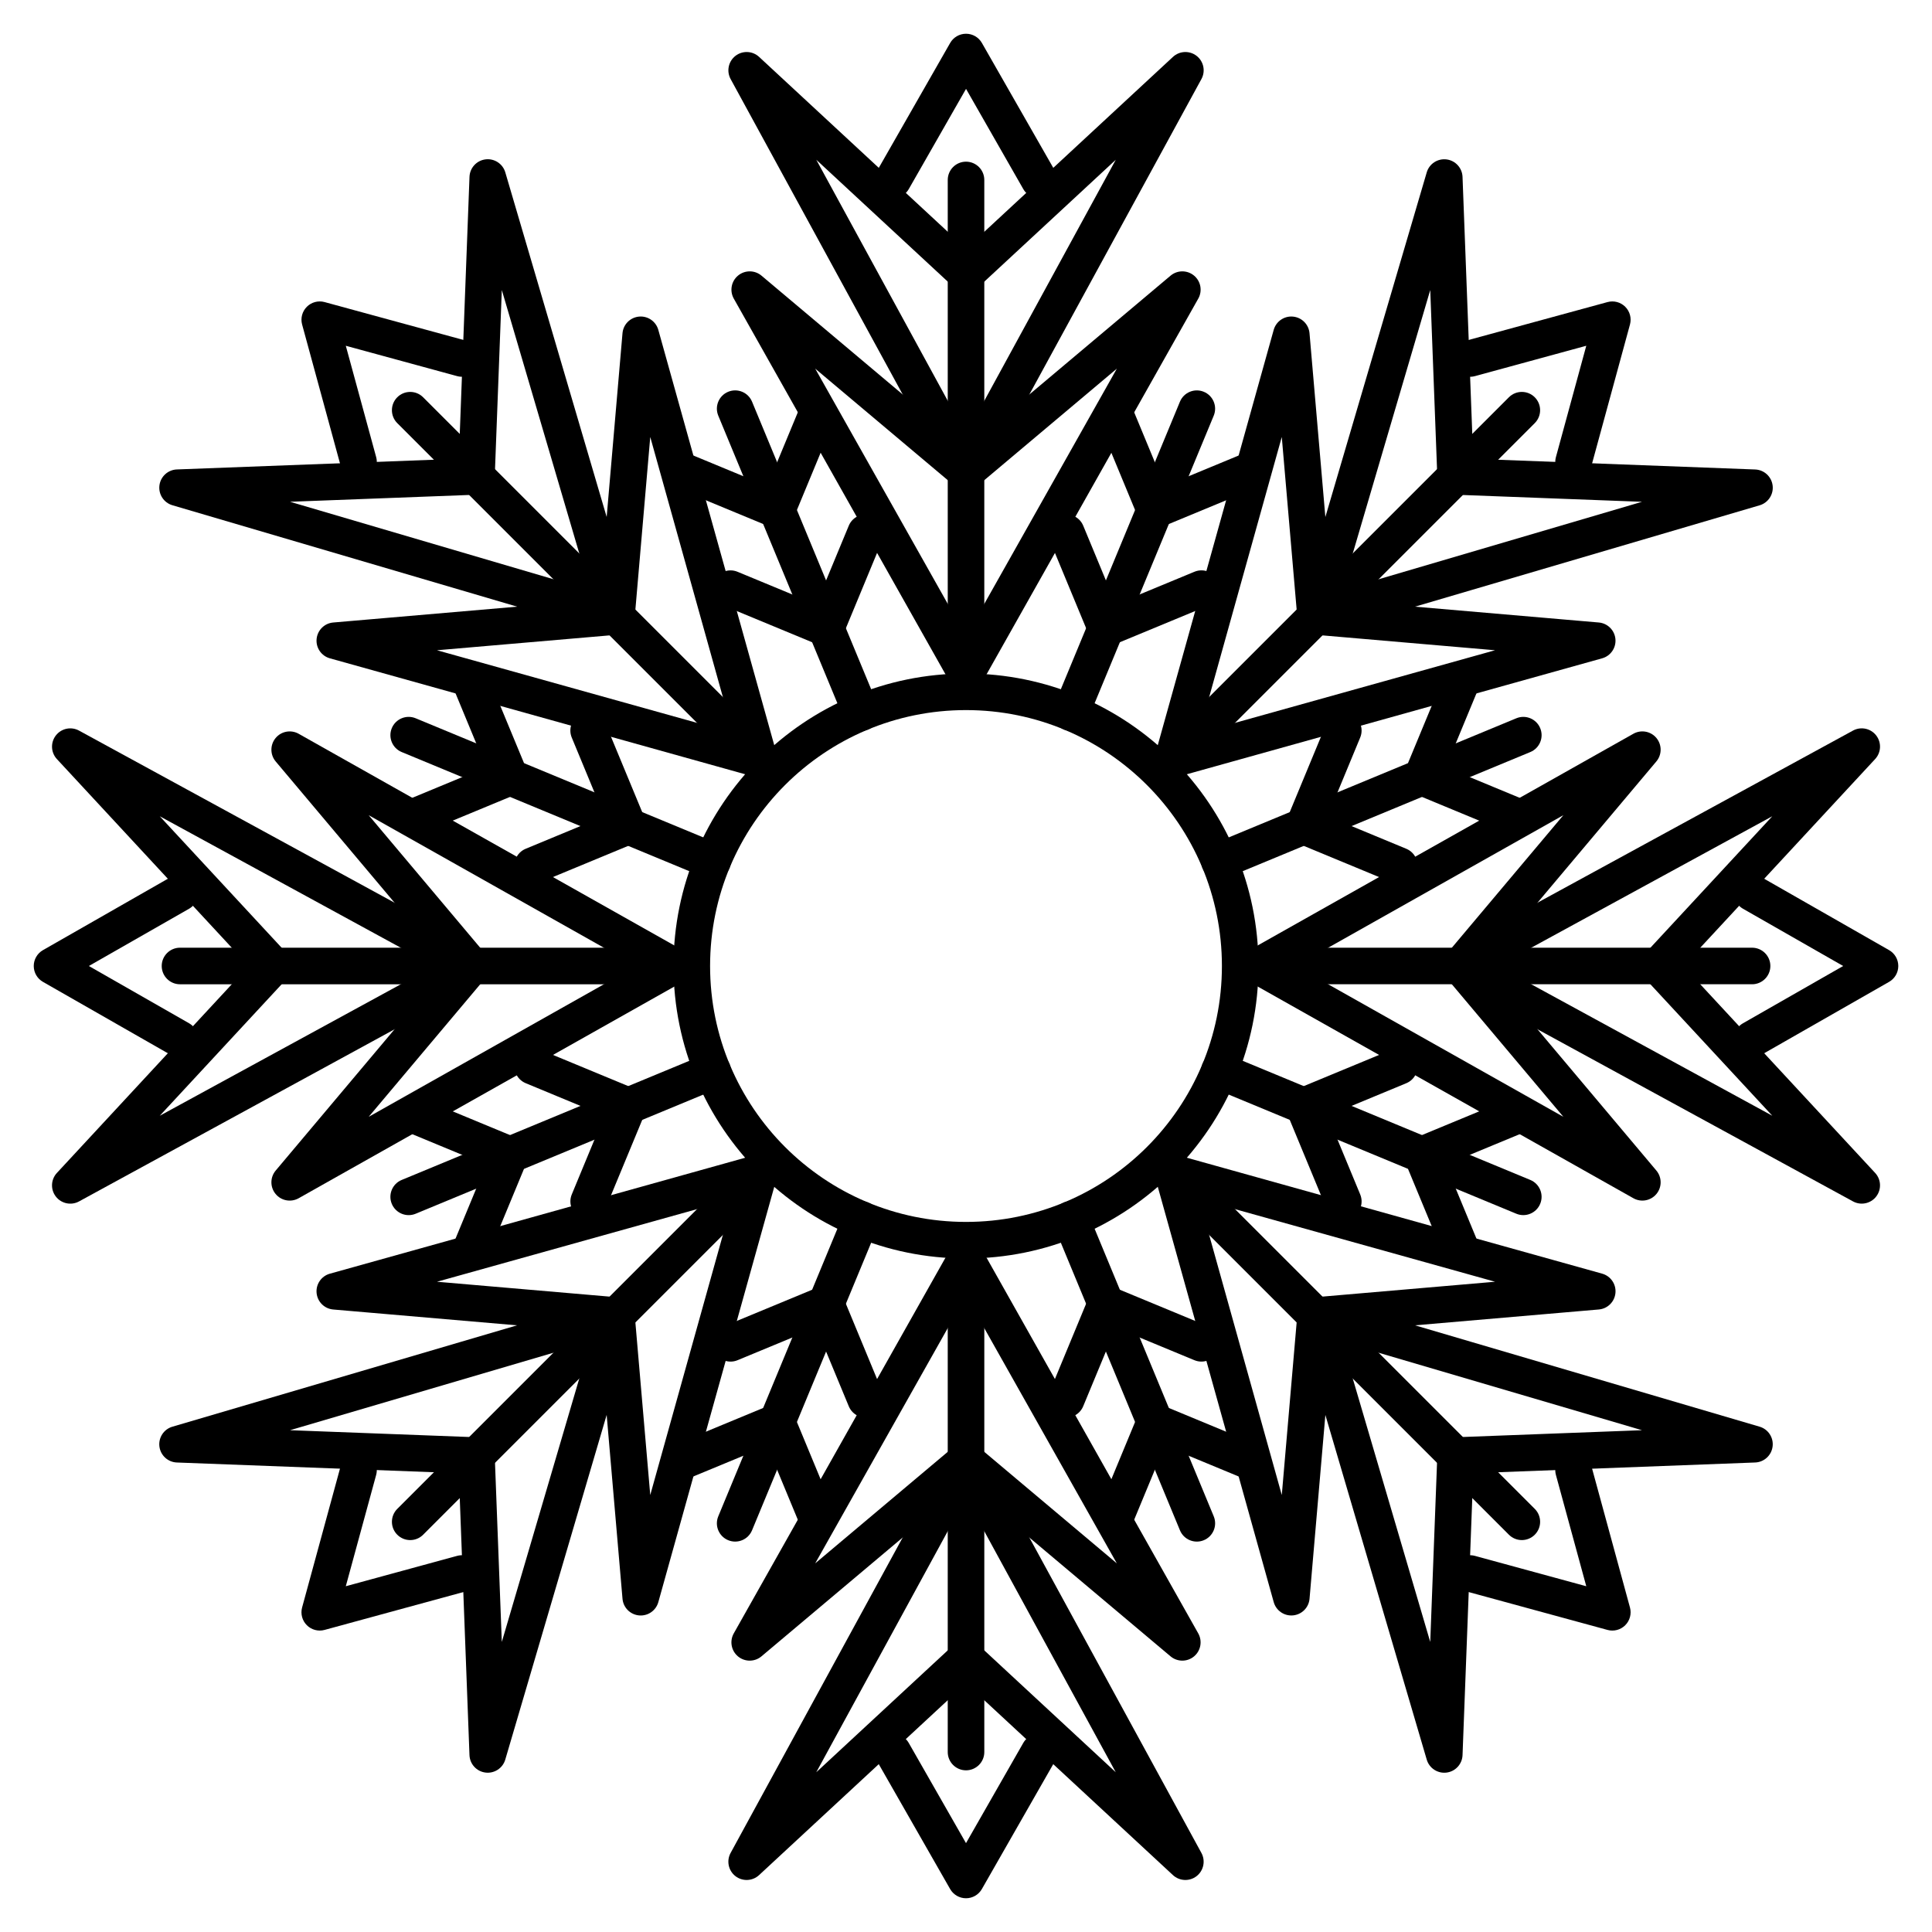 <?xml version="1.0" encoding="UTF-8"?>
<!-- Uploaded to: SVG Repo, www.svgrepo.com, Generator: SVG Repo Mixer Tools -->
<svg width="800px" height="800px" version="1.1" viewBox="144 144 512 512" xmlns="http://www.w3.org/2000/svg" xmlns:xlink="http://www.w3.org/1999/xlink">
 <defs>
  <clipPath id="q">
   <path d="m148.09 148.09h503.81v503.81h-503.81z"/>
  </clipPath>
  <clipPath id="p">
   <rect width="504" height="504"/>
  </clipPath>
  <g id="h" clip-path="url(#p)">
   <path d="m186.35 397.84 33.367-80.562c1.023-2.473 3.859-3.644 6.328-2.621 2.473 1.023 3.648 3.859 2.625 6.328l-33.371 80.562c-1.023 2.473-3.856 3.644-6.328 2.621-2.473-1.023-3.644-3.859-2.621-6.328z" fill-rule="evenodd"/>
   <path d="m172.15 385.18c-1.023-2.473 0.148-5.305 2.621-6.328l29.793-12.344 12.34 29.793c1.023 2.473-0.148 5.309-2.621 6.332-2.473 1.023-5.305-0.152-6.328-2.621l-8.637-20.84-20.84 8.629c-2.473 1.023-5.305-0.148-6.328-2.621z" fill-rule="evenodd"/>
   <path d="m185.13 353.85c-1.023-2.473 0.148-5.305 2.621-6.332l29.793-12.34 12.34 29.793c1.023 2.473-0.148 5.305-2.621 6.332-2.473 1.023-5.305-0.152-6.328-2.625l-8.637-20.836-20.84 8.629c-2.473 1.023-5.305-0.152-6.328-2.621z" fill-rule="evenodd"/>
  </g>
  <clipPath id="o">
   <rect width="504" height="504"/>
  </clipPath>
  <g id="g" clip-path="url(#o)">
   <path d="m317.65 106.16-33.371 80.559c-1.023 2.473-3.856 3.644-6.328 2.621-2.473-1.023-3.644-3.856-2.621-6.328l33.367-80.562c1.023-2.469 3.859-3.644 6.328-2.621 2.473 1.023 3.648 3.859 2.625 6.332z" fill-rule="evenodd"/>
   <path d="m331.84 118.82c1.027 2.473-0.148 5.305-2.621 6.332l-29.793 12.34-12.34-29.793c-1.023-2.473 0.148-5.305 2.621-6.332 2.473-1.023 5.305 0.152 6.332 2.625l8.633 20.836 20.84-8.629c2.473-1.023 5.305 0.152 6.328 2.621z" fill-rule="evenodd"/>
   <path d="m318.87 150.14c1.023 2.473-0.148 5.309-2.621 6.332l-29.793 12.34-12.34-29.793c-1.023-2.473 0.148-5.305 2.621-6.328 2.473-1.023 5.305 0.148 6.328 2.621l8.637 20.836 20.84-8.629c2.473-1.023 5.305 0.152 6.328 2.621z" fill-rule="evenodd"/>
  </g>
  <clipPath id="n">
   <rect width="504" height="504"/>
  </clipPath>
  <g id="f" clip-path="url(#n)">
   <path d="m106.16 186.35 80.559 33.367c2.473 1.023 3.644 3.859 2.621 6.328-1.023 2.473-3.856 3.648-6.328 2.625l-80.562-33.371c-2.469-1.023-3.644-3.856-2.621-6.328s3.859-3.644 6.332-2.621z" fill-rule="evenodd"/>
   <path d="m118.82 172.15c2.473-1.023 5.305 0.148 6.332 2.621l12.34 29.793-29.793 12.34c-2.473 1.023-5.305-0.148-6.332-2.621-1.023-2.473 0.152-5.305 2.625-6.328l20.836-8.637-8.629-20.84c-1.023-2.473 0.152-5.305 2.621-6.328z" fill-rule="evenodd"/>
   <path d="m150.14 185.13c2.473-1.023 5.309 0.148 6.332 2.621l12.34 29.793-29.793 12.34c-2.473 1.023-5.305-0.148-6.328-2.621-1.023-2.473 0.148-5.305 2.621-6.328l20.836-8.637-8.629-20.84c-1.023-2.473 0.152-5.305 2.621-6.328z" fill-rule="evenodd"/>
  </g>
  <clipPath id="m">
   <rect width="504" height="504"/>
  </clipPath>
  <g id="e" clip-path="url(#m)">
   <path d="m397.84 317.65-80.562-33.371c-2.473-1.023-3.644-3.856-2.621-6.328s3.859-3.644 6.328-2.621l80.562 33.367c2.473 1.023 3.644 3.859 2.621 6.328-1.023 2.473-3.859 3.648-6.328 2.625z" fill-rule="evenodd"/>
   <path d="m385.18 331.84c-2.473 1.027-5.305-0.148-6.328-2.621l-12.344-29.793 29.793-12.34c2.473-1.023 5.309 0.148 6.332 2.621 1.023 2.473-0.152 5.305-2.621 6.332l-20.84 8.633 8.629 20.84c1.023 2.473-0.148 5.305-2.621 6.328z" fill-rule="evenodd"/>
   <path d="m353.85 318.87c-2.473 1.023-5.305-0.148-6.332-2.621l-12.34-29.793 29.793-12.34c2.473-1.023 5.305 0.148 6.332 2.621 1.023 2.473-0.152 5.305-2.625 6.328l-20.836 8.637 8.629 20.84c1.023 2.473-0.152 5.305-2.621 6.328z" fill-rule="evenodd"/>
  </g>
  <clipPath id="l">
   <rect width="504" height="504"/>
  </clipPath>
  <g id="d" clip-path="url(#l)">
   <path d="m102.45 308.7 80.562-33.367c2.473-1.023 5.305 0.148 6.328 2.621 1.023 2.473-0.148 5.305-2.621 6.328l-80.559 33.371c-2.473 1.023-5.309-0.152-6.332-2.625-1.023-2.469 0.152-5.305 2.621-6.328z" fill-rule="evenodd"/>
   <path d="m101.36 289.71c1.027-2.473 3.859-3.644 6.332-2.621l29.793 12.34-12.34 29.793c-1.027 2.473-3.859 3.648-6.332 2.621-2.473-1.023-3.644-3.856-2.621-6.328l8.629-20.84-20.836-8.633c-2.473-1.027-3.648-3.859-2.625-6.332z" fill-rule="evenodd"/>
   <path d="m132.7 276.73c1.023-2.473 3.856-3.644 6.328-2.621l29.793 12.34-12.34 29.793c-1.023 2.473-3.859 3.644-6.332 2.621-2.469-1.023-3.644-3.856-2.621-6.328l8.629-20.84-20.836-8.637c-2.473-1.023-3.644-3.856-2.621-6.328z" fill-rule="evenodd"/>
  </g>
  <clipPath id="k">
   <rect width="504" height="504"/>
  </clipPath>
  <g id="c" clip-path="url(#k)">
   <path d="m401.55 195.3-80.562 33.371c-2.469 1.023-5.305-0.152-6.328-2.625-1.023-2.469 0.148-5.305 2.621-6.328l80.562-33.367c2.469-1.023 5.305 0.148 6.328 2.621 1.023 2.473-0.148 5.305-2.621 6.328z" fill-rule="evenodd"/>
   <path d="m402.63 214.29c-1.023 2.473-3.859 3.644-6.332 2.621l-29.793-12.34 12.344-29.793c1.023-2.473 3.856-3.644 6.328-2.621 2.473 1.023 3.644 3.856 2.621 6.328l-8.629 20.84 20.84 8.637c2.469 1.023 3.644 3.856 2.621 6.328z" fill-rule="evenodd"/>
   <path d="m371.3 227.26c-1.027 2.473-3.859 3.644-6.332 2.621l-29.793-12.34 12.34-29.793c1.027-2.473 3.859-3.644 6.332-2.621 2.469 1.023 3.644 3.856 2.621 6.328l-8.629 20.84 20.836 8.637c2.473 1.023 3.648 3.856 2.625 6.328z" fill-rule="evenodd"/>
  </g>
  <clipPath id="j">
   <rect width="504" height="504"/>
  </clipPath>
  <g id="b" clip-path="url(#j)">
   <path d="m308.7 401.55-33.367-80.562c-1.023-2.469 0.148-5.305 2.621-6.328s5.305 0.148 6.328 2.621l33.371 80.562c1.023 2.469-0.152 5.305-2.625 6.328-2.469 1.023-5.305-0.148-6.328-2.621z" fill-rule="evenodd"/>
   <path d="m289.71 402.63c-2.473-1.023-3.644-3.859-2.621-6.332l12.34-29.793 29.793 12.344c2.473 1.023 3.648 3.856 2.621 6.328-1.023 2.473-3.856 3.644-6.328 2.621l-20.84-8.629-8.633 20.84c-1.027 2.469-3.859 3.644-6.332 2.621z" fill-rule="evenodd"/>
   <path d="m276.73 371.3c-2.473-1.027-3.644-3.859-2.621-6.332l12.34-29.793 29.793 12.34c2.473 1.027 3.644 3.859 2.621 6.332-1.023 2.469-3.856 3.644-6.328 2.621l-20.84-8.629-8.637 20.836c-1.023 2.473-3.856 3.648-6.328 2.625z" fill-rule="evenodd"/>
  </g>
  <clipPath id="i">
   <rect width="504" height="504"/>
  </clipPath>
  <g id="a" clip-path="url(#i)">
   <path d="m195.3 102.45 33.371 80.562c1.023 2.473-0.152 5.305-2.625 6.328-2.469 1.023-5.305-0.148-6.328-2.621l-33.367-80.559c-1.023-2.473 0.148-5.309 2.621-6.332s5.305 0.152 6.328 2.621z" fill-rule="evenodd"/>
   <path d="m214.29 101.36c2.473 1.027 3.644 3.859 2.621 6.332l-12.34 29.793-29.793-12.34c-2.473-1.027-3.644-3.859-2.621-6.332 1.023-2.473 3.856-3.644 6.328-2.621l20.84 8.629 8.637-20.836c1.023-2.473 3.856-3.648 6.328-2.625z" fill-rule="evenodd"/>
   <path d="m227.26 132.7c2.473 1.023 3.644 3.856 2.621 6.328l-12.34 29.793-29.793-12.34c-2.473-1.023-3.644-3.859-2.621-6.332 1.023-2.469 3.856-3.644 6.328-2.621l20.84 8.629 8.637-20.836c1.023-2.473 3.856-3.644 6.328-2.621z" fill-rule="evenodd"/>
  </g>
 </defs>
 <path d="m400 590.09-54.836 50.832c-1.742 1.613-4.394 1.73-6.269 0.273-1.875-1.461-2.414-4.059-1.277-6.144l58.133-106.57c0.848-1.559 2.481-2.527 4.25-2.527 1.773 0 3.406 0.969 4.254 2.527l58.133 106.57c1.137 2.086 0.594 4.684-1.277 6.144-1.875 1.457-4.527 1.34-6.269-0.273zm-39.68 23.574 36.387-33.734c1.859-1.719 4.731-1.719 6.59 0l36.387 33.734-39.684-72.754z" fill-rule="evenodd"/>
 <path d="m400 537.34-54.203 45.609c-1.793 1.508-4.406 1.52-6.211 0.023-1.805-1.496-2.277-4.066-1.129-6.109l57.324-101.73c0.859-1.523 2.473-2.465 4.219-2.465 1.75 0 3.363 0.941 4.223 2.465l57.324 101.73c1.148 2.043 0.676 4.613-1.129 6.109s-4.418 1.484-6.211-0.023zm-39.965 20.969 36.848-31.004c1.805-1.52 4.434-1.52 6.238 0l36.848 31.004-39.969-70.93z" fill-rule="evenodd"/>
 <path d="m400 632.45 15.172-26.547c1.328-2.324 4.289-3.129 6.609-1.805 2.324 1.328 3.129 4.289 1.805 6.609l-19.379 33.91c-0.863 1.512-2.465 2.441-4.207 2.441-1.734 0-3.34-0.93-4.203-2.441l-19.379-33.91c-1.324-2.32-0.52-5.281 1.805-6.609 2.32-1.324 5.281-0.52 6.609 1.805z" fill-rule="evenodd"/>
 <path d="m395.16 477.51v130.8c0 2.672 2.172 4.844 4.844 4.844 2.676 0 4.848-2.172 4.848-4.844v-130.8c0-2.672-2.172-4.844-4.848-4.844-2.672 0-4.844 2.172-4.844 4.844z" fill-rule="evenodd"/>
 <path d="m400.01 209.91 54.836-50.832c1.742-1.613 4.394-1.73 6.269-0.27 1.875 1.457 2.414 4.059 1.277 6.141l-58.133 106.57c-0.848 1.559-2.481 2.527-4.25 2.527-1.773 0-3.406-0.969-4.254-2.527l-58.133-106.57c-1.137-2.082-0.594-4.684 1.277-6.141 1.875-1.461 4.527-1.344 6.269 0.27zm39.68-23.57-36.387 33.73c-1.859 1.723-4.731 1.723-6.586 0l-36.391-33.73 39.684 72.75z" fill-rule="evenodd"/>
 <path d="m400.01 262.66 54.203-45.609c1.793-1.508 4.41-1.516 6.211-0.02 1.805 1.492 2.281 4.066 1.129 6.106l-57.324 101.73c-0.859 1.523-2.473 2.465-4.219 2.465-1.75 0-3.363-0.941-4.223-2.465l-57.324-101.73c-1.148-2.039-0.676-4.613 1.129-6.106 1.805-1.496 4.418-1.488 6.211 0.02zm39.965-20.965-36.848 31.004c-1.801 1.516-4.434 1.516-6.238 0l-36.848-31.004 39.969 70.926z" fill-rule="evenodd"/>
 <path d="m400.01 167.55-15.172 26.551c-1.328 2.32-4.289 3.129-6.609 1.801-2.324-1.328-3.129-4.289-1.805-6.609l19.379-33.91c0.863-1.508 2.469-2.441 4.207-2.441 1.738 0 3.344 0.934 4.203 2.441l19.379 33.91c1.328 2.32 0.52 5.281-1.801 6.609-2.324 1.328-5.285 0.52-6.613-1.801z" fill-rule="evenodd"/>
 <path d="m404.85 322.49v-130.8c0-2.672-2.172-4.844-4.844-4.844-2.676 0-4.844 2.172-4.844 4.844v130.8c0 2.676 2.168 4.844 4.844 4.844 2.672 0 4.844-2.168 4.844-4.844z" fill-rule="evenodd"/>
 <path d="m209.91 400-50.832-54.836c-1.613-1.742-1.73-4.394-0.27-6.269 1.457-1.875 4.059-2.414 6.141-1.277l106.57 58.133c1.559 0.848 2.527 2.481 2.527 4.25 0 1.773-0.969 3.406-2.527 4.254l-106.57 58.133c-2.082 1.137-4.684 0.598-6.141-1.277-1.461-1.875-1.344-4.527 0.27-6.269zm-23.57-39.68 33.73 36.387c1.723 1.859 1.723 4.731 0 6.59l-33.73 36.387 72.75-39.684z" fill-rule="evenodd"/>
 <path d="m262.67 400-45.609-54.203c-1.508-1.793-1.516-4.406-0.02-6.211 1.492-1.805 4.062-2.277 6.106-1.129l101.73 57.324c1.523 0.859 2.465 2.473 2.465 4.219 0 1.75-0.941 3.363-2.465 4.223l-101.73 57.324c-2.043 1.148-4.613 0.676-6.106-1.129-1.496-1.801-1.488-4.418 0.02-6.211zm-20.965-39.965 31.004 36.848c1.516 1.805 1.516 4.434 0 6.238l-31.004 36.848 70.926-39.969z" fill-rule="evenodd"/>
 <path d="m167.55 400 26.551 15.172c2.32 1.328 3.129 4.289 1.801 6.609-1.328 2.324-4.289 3.129-6.609 1.805l-33.91-19.379c-1.508-0.863-2.441-2.465-2.441-4.207 0-1.734 0.934-3.34 2.441-4.203l33.91-19.379c2.32-1.324 5.281-0.52 6.609 1.805 1.328 2.32 0.52 5.281-1.801 6.609z" fill-rule="evenodd"/>
 <path d="m322.5 395.15h-130.8c-2.672 0-4.844 2.172-4.844 4.844 0 2.676 2.172 4.848 4.844 4.848h130.8c2.676 0 4.844-2.172 4.844-4.848 0-2.672-2.168-4.844-4.844-4.844z" fill-rule="evenodd"/>
 <path d="m590.1 400 50.832 54.836c1.613 1.742 1.73 4.398 0.27 6.269-1.457 1.875-4.059 2.414-6.141 1.277l-106.57-58.133c-1.559-0.848-2.527-2.477-2.527-4.25s0.969-3.406 2.527-4.254l106.57-58.133c2.082-1.137 4.684-0.594 6.141 1.277 1.461 1.875 1.344 4.527-0.27 6.269zm23.574 39.68-33.734-36.387c-1.723-1.859-1.723-4.731 0-6.586l33.734-36.391-72.754 39.684z" fill-rule="evenodd"/>
 <path d="m537.34 400 45.609 54.203c1.508 1.793 1.52 4.41 0.023 6.211-1.496 1.805-4.066 2.281-6.109 1.129l-101.73-57.324c-1.523-0.859-2.465-2.473-2.465-4.219 0-1.75 0.941-3.363 2.465-4.223l101.73-57.324c2.043-1.148 4.613-0.676 6.109 1.129 1.496 1.805 1.484 4.418-0.023 6.211zm20.969 39.965-31.004-36.848c-1.52-1.801-1.52-4.434 0-6.238l31.004-36.848-70.93 39.969z" fill-rule="evenodd"/>
 <path d="m632.46 400-26.547-15.172c-2.324-1.328-3.129-4.289-1.805-6.609 1.328-2.32 4.289-3.129 6.609-1.805l33.91 19.379c1.512 0.863 2.441 2.469 2.441 4.207s-0.93 3.344-2.441 4.203l-33.91 19.379c-2.32 1.328-5.281 0.52-6.609-1.801-1.324-2.324-0.52-5.285 1.805-6.609z" fill-rule="evenodd"/>
 <path d="m477.52 404.84h130.8c2.672 0 4.844-2.172 4.844-4.844 0-2.676-2.172-4.844-4.844-4.844h-130.8c-2.676 0-4.844 2.168-4.844 4.844 0 2.672 2.168 4.844 4.844 4.844z" fill-rule="evenodd"/>
 <path d="m265.59 534.41-74.719-2.832c-2.375-0.09-4.332-1.887-4.625-4.242-0.293-2.356 1.164-4.578 3.441-5.246l116.46-34.254c1.699-0.5 3.539-0.035 4.793 1.219 1.254 1.254 1.723 3.094 1.219 4.793l-34.254 116.46c-0.668 2.277-2.891 3.734-5.246 3.441-2.356-0.293-4.152-2.25-4.242-4.625zm-44.727-11.391 49.582 1.879c2.531 0.094 4.562 2.125 4.656 4.656l1.883 49.582 23.379-79.5z" fill-rule="evenodd"/>
 <path d="m302.89 497.11-70.582-6.078c-2.332-0.199-4.188-2.043-4.406-4.375s1.266-4.488 3.519-5.117l112.47-31.398c1.688-0.473 3.492 0.004 4.731 1.238 1.234 1.238 1.711 3.047 1.238 4.731l-31.398 112.47c-0.629 2.254-2.785 3.738-5.117 3.519-2.332-0.219-4.176-2.074-4.375-4.406zm-43.086-13.434 47.977 4.133c2.348 0.203 4.207 2.062 4.41 4.41l4.133 47.98 21.895-78.418z" fill-rule="evenodd"/>
 <path d="m235.64 564.37 29.5-8.047c2.582-0.703 5.246 0.82 5.949 3.398 0.703 2.582-0.82 5.246-3.398 5.949l-37.68 10.277c-1.676 0.457-3.469-0.02-4.699-1.25-1.23-1.227-1.707-3.023-1.25-4.699l10.277-37.68c0.703-2.578 3.367-4.102 5.949-3.398 2.578 0.703 4.102 3.367 3.398 5.949z" fill-rule="evenodd"/>
 <path d="m341.77 451.38-92.488 92.488c-1.891 1.891-1.891 4.961 0 6.852s4.961 1.891 6.852 0l92.488-92.488c1.891-1.891 1.891-4.961 0-6.852s-4.961-1.891-6.852 0z" fill-rule="evenodd"/>
 <path d="m534.42 265.59 74.719 2.828c2.375 0.094 4.332 1.887 4.625 4.242s-1.164 4.578-3.438 5.25l-116.47 34.254c-1.699 0.5-3.539 0.031-4.793-1.223-1.25-1.254-1.719-3.094-1.219-4.793l34.254-116.46c0.668-2.277 2.891-3.734 5.246-3.441 2.356 0.293 4.152 2.254 4.242 4.625zm44.727 11.391-49.582-1.879c-2.531-0.098-4.562-2.129-4.656-4.66l-1.879-49.582-23.383 79.504z" fill-rule="evenodd"/>
 <path d="m497.12 302.89 70.578 6.078c2.332 0.203 4.188 2.043 4.406 4.375 0.219 2.332-1.266 4.488-3.519 5.117l-112.47 31.398c-1.684 0.473-3.492 0-4.731-1.238-1.234-1.238-1.711-3.043-1.238-4.727l31.398-112.47c0.629-2.254 2.785-3.738 5.117-3.519 2.332 0.219 4.176 2.074 4.375 4.406zm43.086 13.434-47.98-4.133c-2.348-0.199-4.207-2.062-4.41-4.41l-4.133-47.977-21.891 78.414z" fill-rule="evenodd"/>
 <path d="m564.38 235.63-29.5 8.047c-2.582 0.703-5.246-0.82-5.949-3.398s0.82-5.246 3.398-5.949l37.68-10.277c1.68-0.457 3.473 0.02 4.699 1.25 1.23 1.23 1.707 3.023 1.25 4.699l-10.277 37.68c-0.703 2.582-3.367 4.102-5.949 3.398-2.578-0.703-4.102-3.367-3.398-5.945z" fill-rule="evenodd"/>
 <path d="m458.24 348.62 92.488-92.488c1.891-1.891 1.891-4.961 0-6.852-1.891-1.891-4.961-1.891-6.852 0l-92.488 92.488c-1.891 1.891-1.891 4.961 0 6.852 1.891 1.891 4.961 1.891 6.852 0z" fill-rule="evenodd"/>
 <path d="m534.42 534.41-2.832 74.719c-0.09 2.375-1.887 4.332-4.242 4.625-2.356 0.293-4.578-1.16-5.246-3.438l-34.254-116.47c-0.504-1.699-0.035-3.539 1.219-4.789 1.254-1.254 3.094-1.723 4.793-1.223l116.46 34.254c2.277 0.668 3.734 2.891 3.441 5.246-0.293 2.356-2.25 4.152-4.625 4.242zm-11.391 44.727 1.879-49.582c0.094-2.531 2.125-4.562 4.656-4.656l49.582-1.879-79.5-23.383z" fill-rule="evenodd"/>
 <path d="m497.12 497.11-6.078 70.578c-0.199 2.332-2.043 4.188-4.375 4.406-2.332 0.219-4.488-1.262-5.117-3.519l-31.398-112.47c-0.473-1.684 0.004-3.492 1.238-4.731 1.238-1.234 3.043-1.707 4.731-1.238l112.47 31.398c2.254 0.633 3.738 2.785 3.519 5.117s-2.074 4.176-4.406 4.375zm-13.434 43.086 4.133-47.98c0.203-2.348 2.062-4.207 4.41-4.41l47.98-4.133-78.418-21.891z" fill-rule="evenodd"/>
 <path d="m564.38 564.37-8.047-29.5c-0.703-2.582 0.82-5.246 3.398-5.949 2.582-0.703 5.246 0.82 5.949 3.398l10.277 37.68c0.457 1.68-0.02 3.473-1.25 4.699-1.227 1.23-3.023 1.707-4.699 1.25l-37.68-10.277c-2.578-0.703-4.102-3.367-3.398-5.949 0.703-2.578 3.367-4.102 5.949-3.398z" fill-rule="evenodd"/>
 <path d="m451.39 458.23 92.488 92.488c1.891 1.891 4.961 1.891 6.852 0 1.891-1.891 1.891-4.961 0-6.852l-92.488-92.488c-1.891-1.891-4.961-1.891-6.852 0s-1.891 4.961 0 6.852z" fill-rule="evenodd"/>
 <path d="m265.59 265.58 2.832-74.719c0.09-2.375 1.887-4.332 4.242-4.625 2.356-0.293 4.578 1.164 5.246 3.441l34.258 116.46c0.5 1.699 0.031 3.539-1.223 4.793-1.254 1.254-3.094 1.723-4.793 1.223l-116.46-34.258c-2.277-0.668-3.734-2.891-3.441-5.246 0.293-2.356 2.254-4.152 4.625-4.242zm11.395-44.727-1.879 49.582c-0.098 2.531-2.129 4.562-4.66 4.656l-49.582 1.883 79.504 23.379z" fill-rule="evenodd"/>
 <path d="m302.89 302.89 6.078-70.582c0.199-2.332 2.043-4.188 4.375-4.406 2.332-0.219 4.488 1.266 5.117 3.519l31.398 112.47c0.473 1.688-0.004 3.492-1.238 4.731-1.238 1.234-3.043 1.711-4.727 1.238l-112.47-31.398c-2.254-0.629-3.738-2.785-3.519-5.117 0.219-2.332 2.074-4.176 4.406-4.375zm13.434-43.086-4.133 47.977c-0.199 2.348-2.062 4.207-4.41 4.41l-47.977 4.133 78.414 21.895z" fill-rule="evenodd"/>
 <path d="m235.64 235.63 8.047 29.504c0.703 2.578-0.82 5.242-3.398 5.945s-5.246-0.82-5.949-3.398l-10.277-37.68c-0.457-1.676 0.02-3.469 1.25-4.699 1.23-1.23 3.023-1.707 4.699-1.25l37.68 10.277c2.578 0.703 4.102 3.367 3.398 5.949-0.703 2.578-3.367 4.102-5.945 3.398z" fill-rule="evenodd"/>
 <path d="m348.62 341.77-92.488-92.488c-1.891-1.891-4.961-1.891-6.852 0s-1.891 4.961 0 6.852l92.488 92.488c1.891 1.891 4.961 1.891 6.852 0 1.891-1.891 1.891-4.961 0-6.852z" fill-rule="evenodd"/>
 <g clip-path="url(#q)">
  <use transform="translate(148 148)" xlink:href="#h"/>
  <use transform="translate(148 148)" xlink:href="#g"/>
  <use transform="matrix(1 -5.6e-17 5.6e-17 1 148 148)" xlink:href="#f"/>
  <use transform="matrix(1 -5.6e-17 5.6e-17 1 148 148)" xlink:href="#e"/>
  <use transform="matrix(1 5.6e-17 -5.6e-17 1 148 148)" xlink:href="#d"/>
  <use transform="matrix(1 5.6e-17 -5.6e-17 1 148 148)" xlink:href="#c"/>
  <use transform="matrix(1 -5.6e-17 5.6e-17 1 148 148)" xlink:href="#b"/>
  <use transform="matrix(1 -5.6e-17 5.6e-17 1 148 148)" xlink:href="#a"/>
 </g>
 <path d="m400 322.49c-42.809 0-77.512 34.703-77.512 77.512 0 42.805 34.703 77.508 77.512 77.508 42.805 0 77.508-34.703 77.508-77.508 0-42.809-34.703-77.512-77.508-77.512zm0 9.691c37.453 0 67.82 30.363 67.82 67.82 0 37.453-30.367 67.82-67.82 67.82-37.457 0-67.82-30.367-67.82-67.82 0-37.457 30.363-67.82 67.82-67.82z" fill-rule="evenodd"/>
</svg>